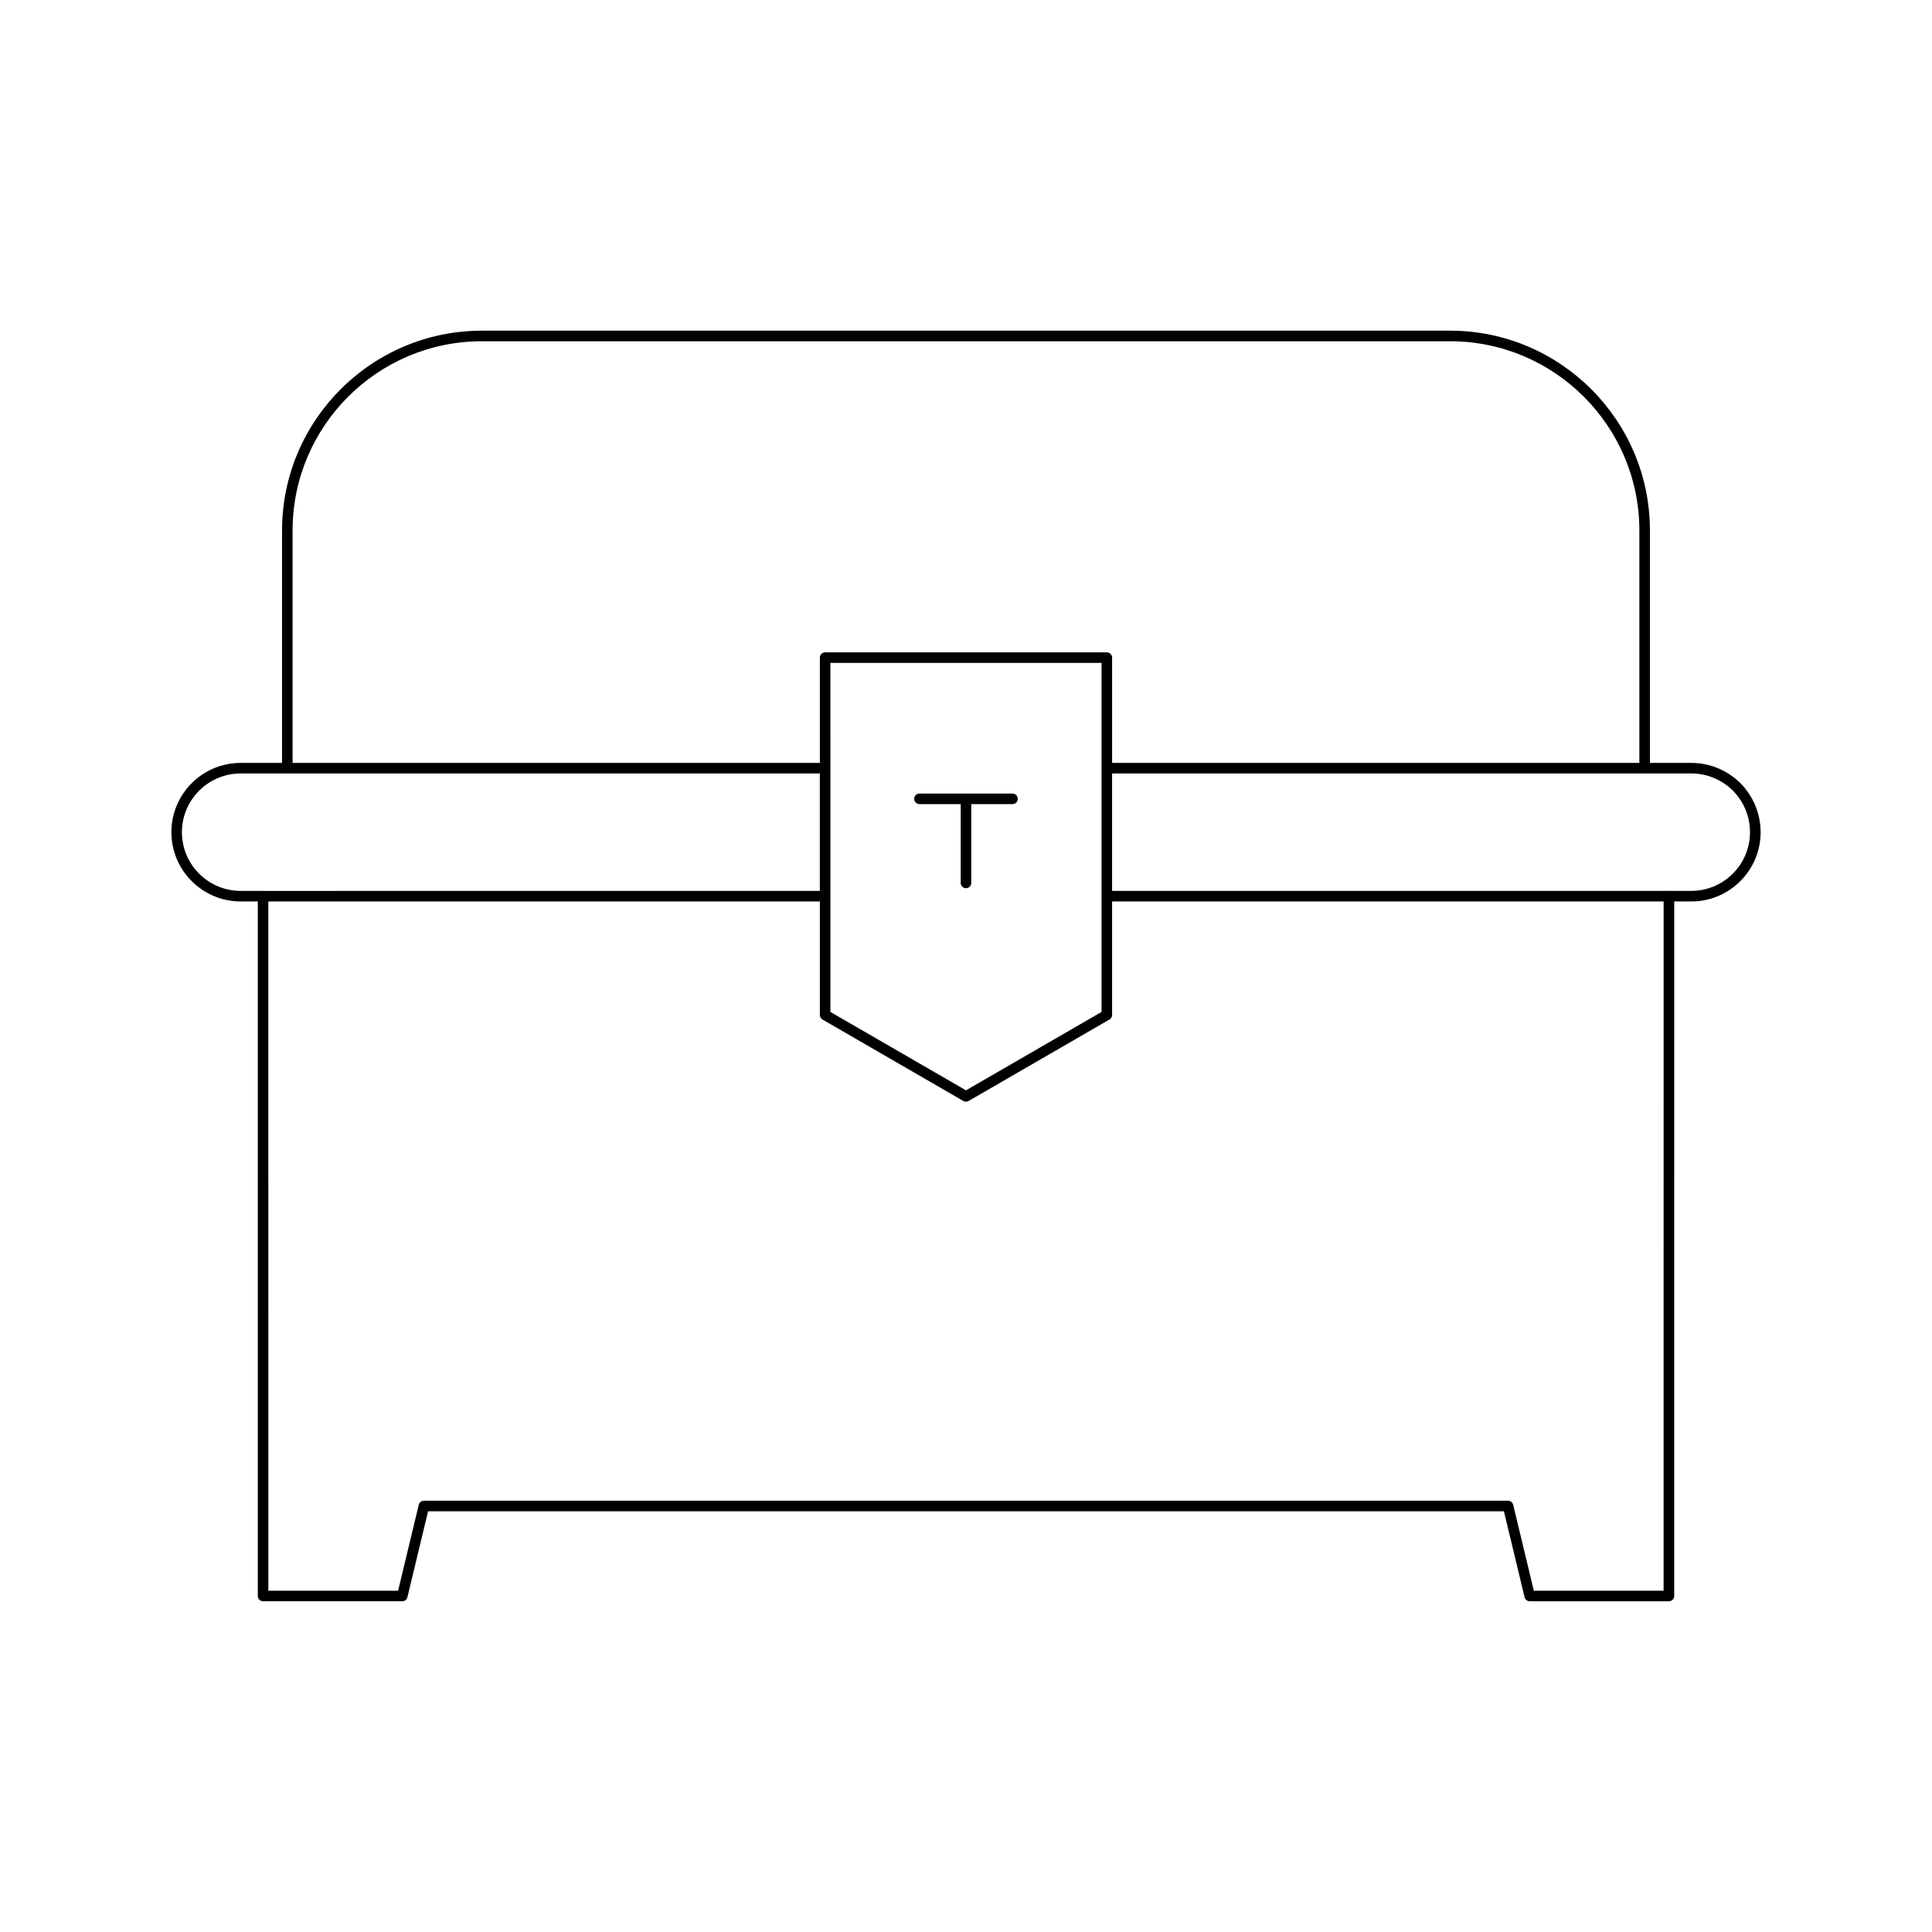 <?xml version="1.0" encoding="UTF-8"?>
<!-- Uploaded to: ICON Repo, www.svgrepo.com, Generator: ICON Repo Mixer Tools -->
<svg fill="#000000" width="800px" height="800px" version="1.1" viewBox="144 144 512 512" xmlns="http://www.w3.org/2000/svg">
 <g>
  <path d="m387.67 357.1h10.926v20.887c0 0.773 0.625 1.398 1.398 1.398 0.773 0 1.398-0.625 1.398-1.398v-20.887h10.93c0.773 0 1.398-0.625 1.398-1.398 0-0.773-0.625-1.398-1.398-1.398h-24.656c-0.773 0-1.398 0.625-1.398 1.398 0.004 0.773 0.629 1.398 1.402 1.398z"/>
  <path d="m610.58 364.54c0-4.856-1.898-9.469-5.367-13.012-3.519-3.445-8.133-5.348-12.996-5.348h-10.965l-0.004-61.59c0-29.199-23.758-52.957-52.957-52.957h-256.59c-29.199 0-52.957 23.754-52.957 52.957v61.586h-10.965c-10.125 0-18.363 8.234-18.363 18.359s8.238 18.359 18.363 18.359h4.539v184.06c0 0.773 0.625 1.398 1.398 1.398h36.891c0.648 0 1.207-0.441 1.359-1.07l5.477-22.777 285.11 0.004 5.477 22.777c0.152 0.629 0.715 1.07 1.359 1.07h36.891c0.773 0 1.398-0.625 1.398-1.398l0.004-184.06h4.539c10.125 0 18.363-8.238 18.363-18.359zm-389.04-79.949c0-27.656 22.5-50.156 50.16-50.156h256.59c27.66 0 50.16 22.5 50.16 50.156v61.586l-139.73 0.004v-27.898c0-0.773-0.625-1.398-1.398-1.398h-74.652c-0.773 0-1.398 0.625-1.398 1.398v27.895l-139.73 0.004zm214.38 35.09v92.492l-35.926 20.777-35.926-20.777-0.004-92.492zm-222.21 60.402c-0.016 0-0.023 0.016-0.039 0.016h-5.898c-8.582 0-15.562-6.981-15.562-15.562 0-8.578 6.981-15.562 15.562-15.562h12.324c0.016 0 0.023 0.016 0.039 0.016s0.023-0.016 0.039-0.016h141.09v31.121l-147.52 0.004c-0.016 0-0.023-0.016-0.039-0.016zm371.16 185.47h-34.387l-5.477-22.777c-0.152-0.629-0.715-1.07-1.359-1.07h-287.31c-0.648 0-1.207 0.441-1.359 1.07l-5.477 22.777h-34.387l-0.004-182.66h146.16v30.082c0 0.5 0.266 0.961 0.699 1.211l37.324 21.582c0.215 0.125 0.457 0.188 0.699 0.188 0.242 0 0.484-0.062 0.699-0.188l37.328-21.586c0.434-0.25 0.699-0.711 0.699-1.211v-30.082h146.16zm7.34-185.46h-5.898c-0.016 0-0.023-0.016-0.039-0.016s-0.023 0.016-0.039 0.016h-147.52v-31.121h141.09c0.016 0 0.023 0.016 0.039 0.016 0.016 0 0.023-0.016 0.039-0.016h12.324c4.125 0 8.043 1.617 11.016 4.527 2.934 2.996 4.547 6.914 4.547 11.035 0.004 8.578-6.977 15.559-15.559 15.559z"/>
 </g>
</svg>